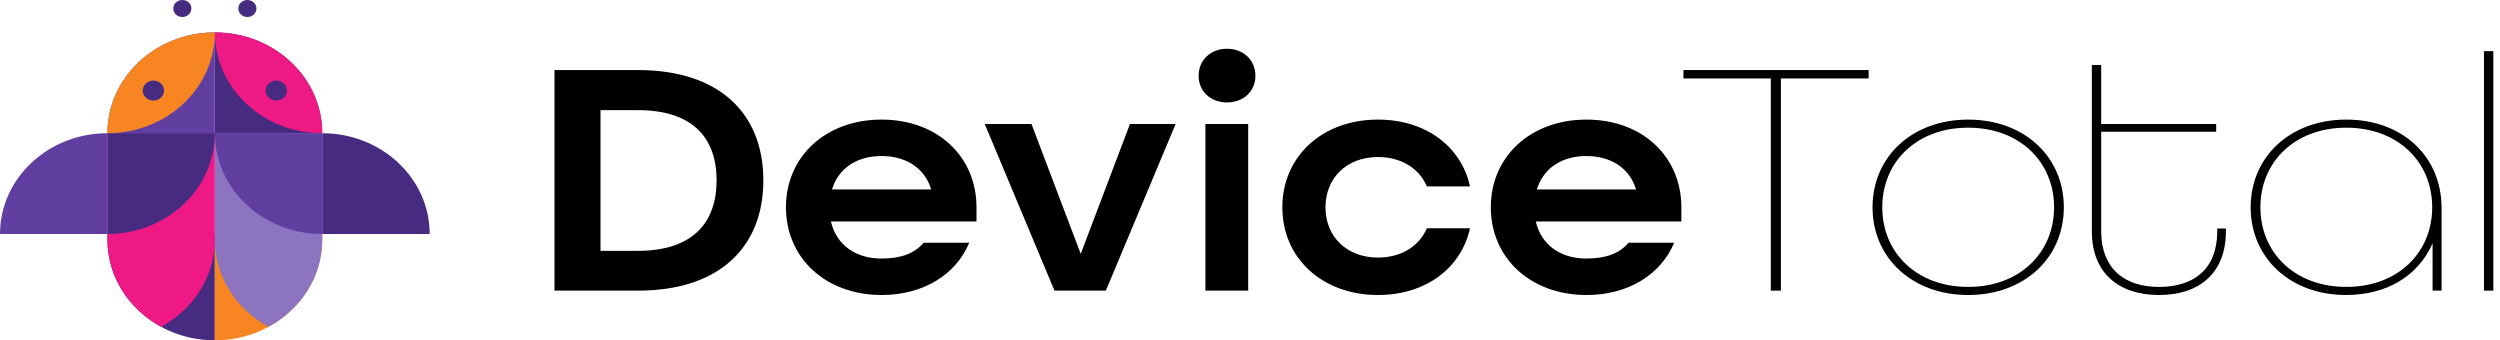 <svg width="191" height="26" viewBox="0 0 191 26" fill="none" xmlns="http://www.w3.org/2000/svg">
<path d="M42.363 22.204H48.735C55.022 22.204 58.32 18.829 58.32 13.776C58.32 8.726 55.022 5.352 48.735 5.352H42.363V22.204ZM45.879 19.164V8.415H48.735C52.88 8.415 54.749 10.505 54.749 13.776C54.749 17.05 52.88 19.164 48.735 19.164H45.879Z" fill="black"/>
<path d="M67.353 22.538C70.567 22.538 73.037 20.967 74.052 18.546H70.567C69.879 19.367 68.807 19.754 67.353 19.754C65.432 19.754 63.919 18.777 63.481 16.919H74.605V15.838C74.605 11.973 71.638 9.137 67.353 9.137C63.069 9.137 60.047 11.973 60.047 15.838C60.047 19.703 63.069 22.538 67.353 22.538ZM63.562 14.473C64.085 12.798 65.513 11.921 67.353 11.921C69.139 11.921 70.622 12.77 71.145 14.473H63.562Z" fill="black"/>
<path d="M80.561 22.204H84.488L89.818 9.473H86.329L82.567 19.396L78.805 9.473H75.234L80.561 22.204Z" fill="black"/>
<path d="M93.742 7.825C95.005 7.825 95.914 6.975 95.914 5.787C95.914 4.602 95.005 3.725 93.742 3.725C92.48 3.725 91.574 4.602 91.574 5.787C91.574 6.975 92.48 7.825 93.742 7.825ZM92.093 22.204H95.362V9.472H92.093V22.204Z" fill="black"/>
<path d="M105.277 22.538C108.958 22.538 111.649 20.452 112.308 17.437H109.013C108.435 18.801 107.062 19.678 105.277 19.678C102.888 19.678 101.268 18.079 101.268 15.838C101.268 13.596 102.888 11.997 105.277 11.997C107.062 11.997 108.435 12.874 109.013 14.242H112.308C111.649 11.226 108.958 9.137 105.277 9.137C100.993 9.137 97.971 11.973 97.971 15.838C97.971 19.703 100.993 22.538 105.277 22.538Z" fill="black"/>
<path d="M121.205 22.538C124.418 22.538 126.888 20.967 127.905 18.546H124.418C123.73 19.367 122.659 19.754 121.205 19.754C119.284 19.754 117.771 18.777 117.333 16.919H128.456V15.838C128.456 11.973 125.49 9.137 121.205 9.137C116.921 9.137 113.898 11.973 113.898 15.838C113.898 19.703 116.921 22.538 121.205 22.538ZM117.414 14.473C117.936 12.798 119.365 11.921 121.205 11.921C122.991 11.921 124.474 12.77 124.997 14.473H117.414Z" fill="black"/>
<path d="M135.29 22.204H136.06V5.994H142.763V5.352H128.617V5.994H135.29V22.204Z" fill="black"/>
<path d="M150.369 22.538C154.654 22.538 157.676 19.703 157.676 15.838C157.676 11.973 154.654 9.137 150.369 9.137C146.085 9.137 143.062 11.973 143.062 15.838C143.062 19.703 146.085 22.538 150.369 22.538ZM150.369 21.92C146.441 21.92 143.806 19.316 143.806 15.838C143.806 12.359 146.441 9.755 150.369 9.755C154.297 9.755 156.932 12.359 156.932 15.838C156.932 19.316 154.297 21.92 150.369 21.92Z" fill="black"/>
<path d="M164.952 22.539C167.999 22.539 170.06 20.888 170.06 17.669V17.462H169.398V17.669C169.398 20.529 167.642 21.921 164.952 21.921C162.261 21.921 160.531 20.477 160.531 17.669V10.066H169.317V9.472H160.531V4.965H159.816V17.669C159.816 20.888 161.904 22.539 164.952 22.539Z" fill="black"/>
<path d="M179.232 22.538C182.305 22.538 184.724 21.122 185.85 18.594V22.203H186.535V15.889C186.535 11.948 183.542 9.137 179.258 9.137C174.973 9.137 171.951 11.973 171.951 15.838C171.951 19.703 174.973 22.538 179.232 22.538ZM179.258 21.92C175.33 21.92 172.695 19.316 172.695 15.838C172.695 12.359 175.33 9.755 179.258 9.755C183.185 9.755 185.82 12.359 185.82 15.838C185.82 19.316 183.185 21.92 179.258 21.92Z" fill="black"/>
<path d="M189.775 22.204H190.49V3.908H189.775V22.204Z" fill="black"/>
<path d="M16.413 26C11.882 26 8.207 22.552 8.207 18.299V17.879H16.413V26Z" fill="#462B81"/>
<path d="M16.414 26C20.947 26 24.62 22.552 24.62 18.299V17.879H16.414V26Z" fill="#F68522"/>
<path d="M16.414 10.178V18.299C16.414 21.149 18.065 23.635 20.517 24.967C22.969 23.635 24.62 21.149 24.62 18.299V10.178H16.414Z" fill="#8C74C1"/>
<path d="M8.207 10.178V18.299C8.207 21.149 9.858 23.635 12.31 24.967C14.763 23.635 16.413 21.149 16.413 18.299V10.178H8.207Z" fill="#EE1985"/>
<path d="M16.414 2.477C20.947 2.477 24.62 5.925 24.62 10.178H16.414V2.477Z" fill="#462B81"/>
<path d="M16.413 2.477C11.882 2.477 8.207 5.925 8.207 10.178H16.413V2.477Z" fill="#613FA1"/>
<path d="M8.207 17.878V10.178H16.413C16.413 14.431 12.739 17.878 8.207 17.878ZM32.828 17.878H24.62V10.178C29.153 10.178 32.828 13.626 32.828 17.878Z" fill="#462B81"/>
<path d="M8.208 17.878H0C0 13.626 3.675 10.178 8.208 10.178V17.878ZM24.62 17.878C20.088 17.878 16.414 14.431 16.414 10.178H24.62V17.878Z" fill="#613FA1"/>
<path d="M16.414 2.477C20.947 2.477 24.62 5.925 24.62 10.178C20.088 10.178 16.414 6.73 16.414 2.477Z" fill="#EE1985"/>
<path d="M16.413 2.477C11.882 2.477 8.207 5.925 8.207 10.178C12.739 10.178 16.413 6.73 16.413 2.477Z" fill="#F68522"/>
<path d="M14.623 0.651C14.623 1.01 14.313 1.301 13.929 1.301C13.546 1.301 13.236 1.01 13.236 0.651C13.236 0.291 13.546 0 13.929 0C14.313 0 14.623 0.291 14.623 0.651ZM19.593 0.651C19.593 1.01 19.283 1.301 18.9 1.301C18.517 1.301 18.206 1.01 18.206 0.651C18.206 0.291 18.517 0 18.9 0C19.283 0 19.593 0.291 19.593 0.651ZM12.534 6.92C12.534 7.342 12.169 7.684 11.719 7.684C11.269 7.684 10.904 7.342 10.904 6.92C10.904 6.498 11.269 6.155 11.719 6.155C12.169 6.155 12.534 6.498 12.534 6.92ZM21.925 6.92C21.925 7.342 21.561 7.684 21.11 7.684C20.66 7.684 20.296 7.342 20.296 6.92C20.296 6.498 20.66 6.155 21.11 6.155C21.561 6.155 21.925 6.498 21.925 6.92Z" fill="#462B81"/>
</svg>
